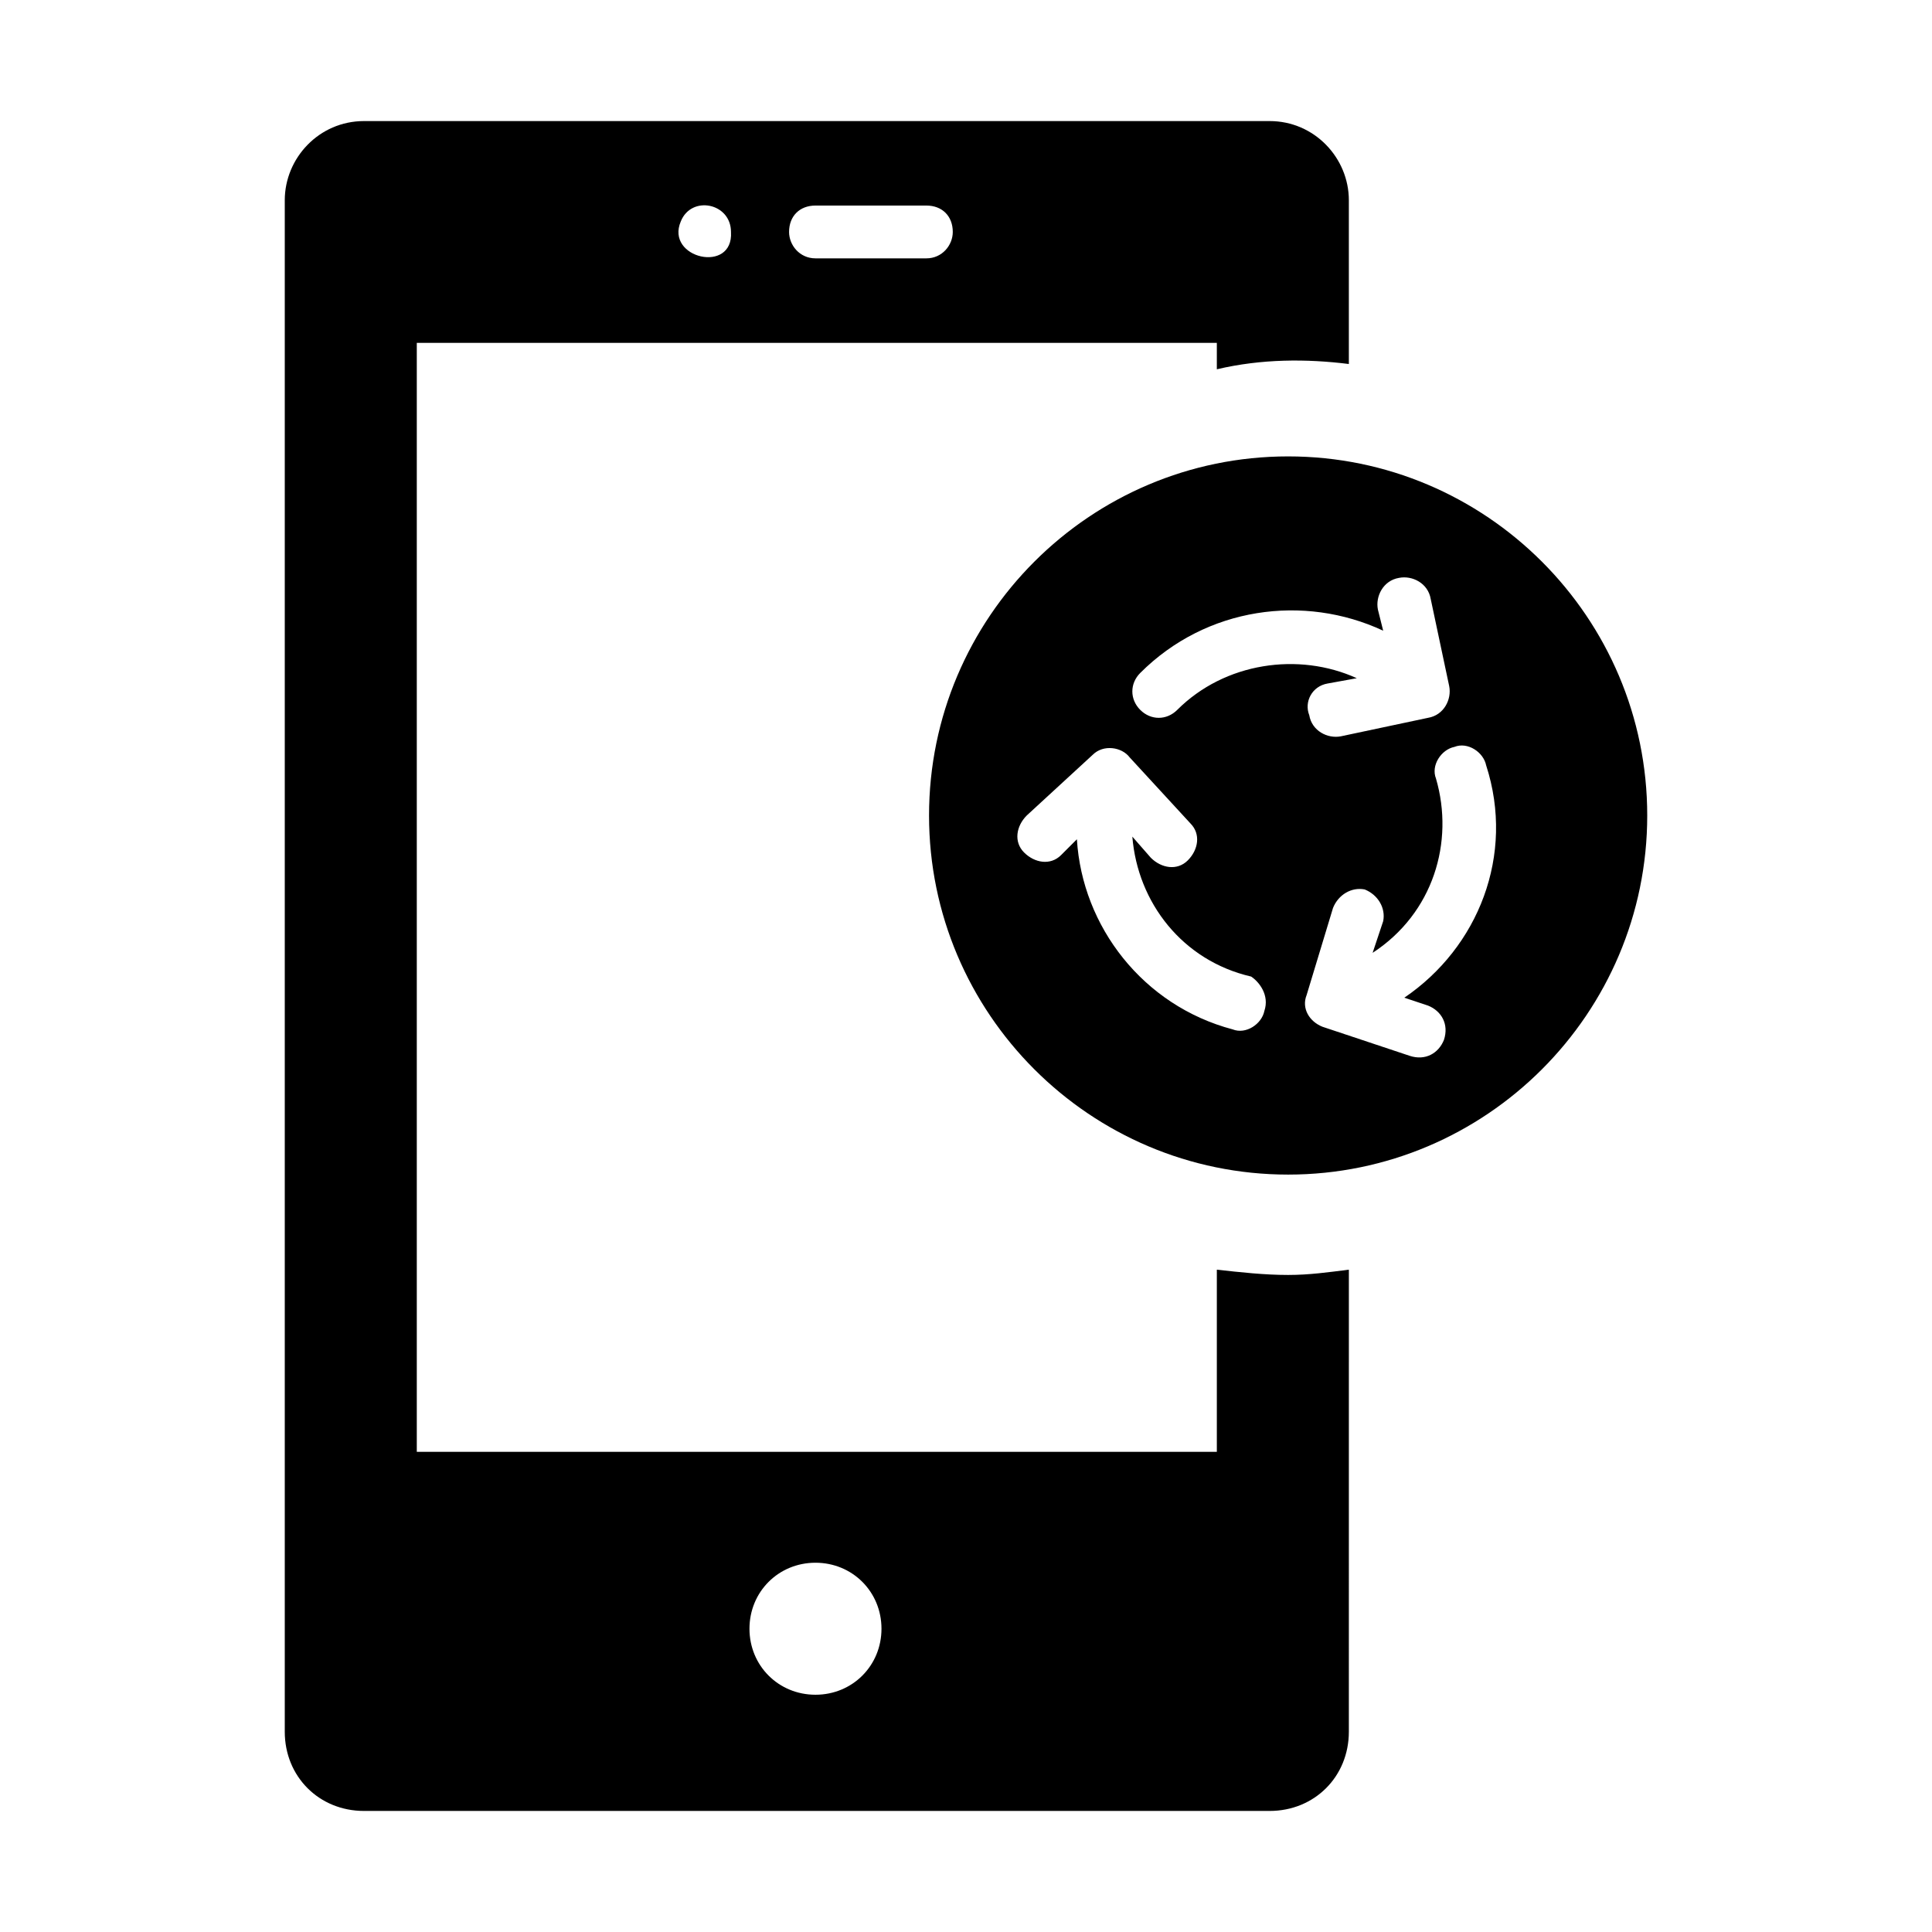 <?xml version="1.0" encoding="UTF-8"?>
<!-- Uploaded to: SVG Find, www.svgrepo.com, Generator: SVG Find Mixer Tools -->
<svg fill="#000000" width="800px" height="800px" version="1.1" viewBox="144 144 512 512" xmlns="http://www.w3.org/2000/svg">
 <g>
  <path d="m501.46 240.46v-43.383c0-11.195-9.098-20.992-20.992-20.992h-240.01c-11.895 0-20.992 9.797-20.992 20.992v405.85c0 11.895 9.098 20.992 20.992 20.992h240.01c11.895 0 20.992-9.098 20.992-20.992l0.004-122.45c-5.598 0.699-10.496 1.398-16.094 1.398-6.297 0-12.594-0.699-18.895-1.398v48.281h-212.02v-293.89h212.02v6.996c11.895-2.797 23.793-2.797 34.988-1.398zm-141.35 317.68c9.797 0 17.492 7.695 17.492 17.492 0 9.797-7.695 17.492-17.492 17.492s-17.492-7.695-17.492-17.492c0-9.797 7.695-17.492 17.492-17.492zm-35.688-355.47c2.801-6.996 13.297-4.898 13.297 2.801 0.699 11.195-17.492 6.996-13.297-2.801zm65.078 9.797h-29.391c-4.199 0-6.996-3.5-6.996-6.996 0-4.199 2.801-6.996 6.996-6.996h29.391c4.199 0 6.996 2.801 6.996 6.996 0 3.5-2.801 6.996-6.996 6.996z"/>
  <path d="m485.37 264.95c-52.48 0-95.164 42.684-95.164 95.164s42.684 95.164 95.164 95.164c52.48 0 95.164-42.684 95.164-95.164s-42.684-95.164-95.164-95.164zm-6.297 146.95c-0.699 3.5-4.898 6.297-8.398 4.898-23.789-6.297-39.887-27.289-41.285-50.383l-4.199 4.199c-2.801 2.801-6.996 2.098-9.797-0.699-2.801-2.801-2.098-6.996 0.699-9.797l17.492-16.094c2.801-2.801 7.695-2.098 9.797 0.699l16.094 17.492c2.801 2.801 2.098 6.996-0.699 9.797-2.801 2.801-6.996 2.098-9.797-0.699l-4.898-5.598c1.398 17.492 13.297 32.887 31.488 37.086 2.102 1.398 4.902 4.898 3.504 9.098zm16.793-86.77 7.695-1.398c-15.395-6.996-34.988-4.199-47.582 8.398-2.801 2.801-6.996 2.801-9.797 0-2.801-2.801-2.801-6.996 0-9.797 17.492-17.492 43.383-20.992 64.375-11.195l-1.398-5.598c-0.699-3.5 1.398-7.695 5.598-8.398 3.5-0.699 7.695 1.398 8.398 5.598l4.898 23.09c0.699 3.5-1.398 7.695-5.598 8.398l-23.09 4.898c-3.5 0.699-7.695-1.398-8.398-5.598-1.398-3.5 0.699-7.695 4.898-8.398zm20.293 83.27 6.297 2.098c3.5 1.398 5.598 4.898 4.199 9.098-1.398 3.5-4.898 5.598-9.098 4.199l-23.09-7.695c-3.5-1.398-5.598-4.898-4.199-8.398l6.996-23.09c1.398-3.5 4.898-5.598 8.398-4.898 3.5 1.398 5.598 4.898 4.898 8.398l-2.801 8.398c16.094-10.496 21.691-29.391 16.793-46.184-1.398-3.5 1.398-7.695 4.898-8.398 3.5-1.398 7.695 1.398 8.398 4.898 7.695 23.789-2.102 48.281-21.691 61.574z"/>
 </g>
</svg>